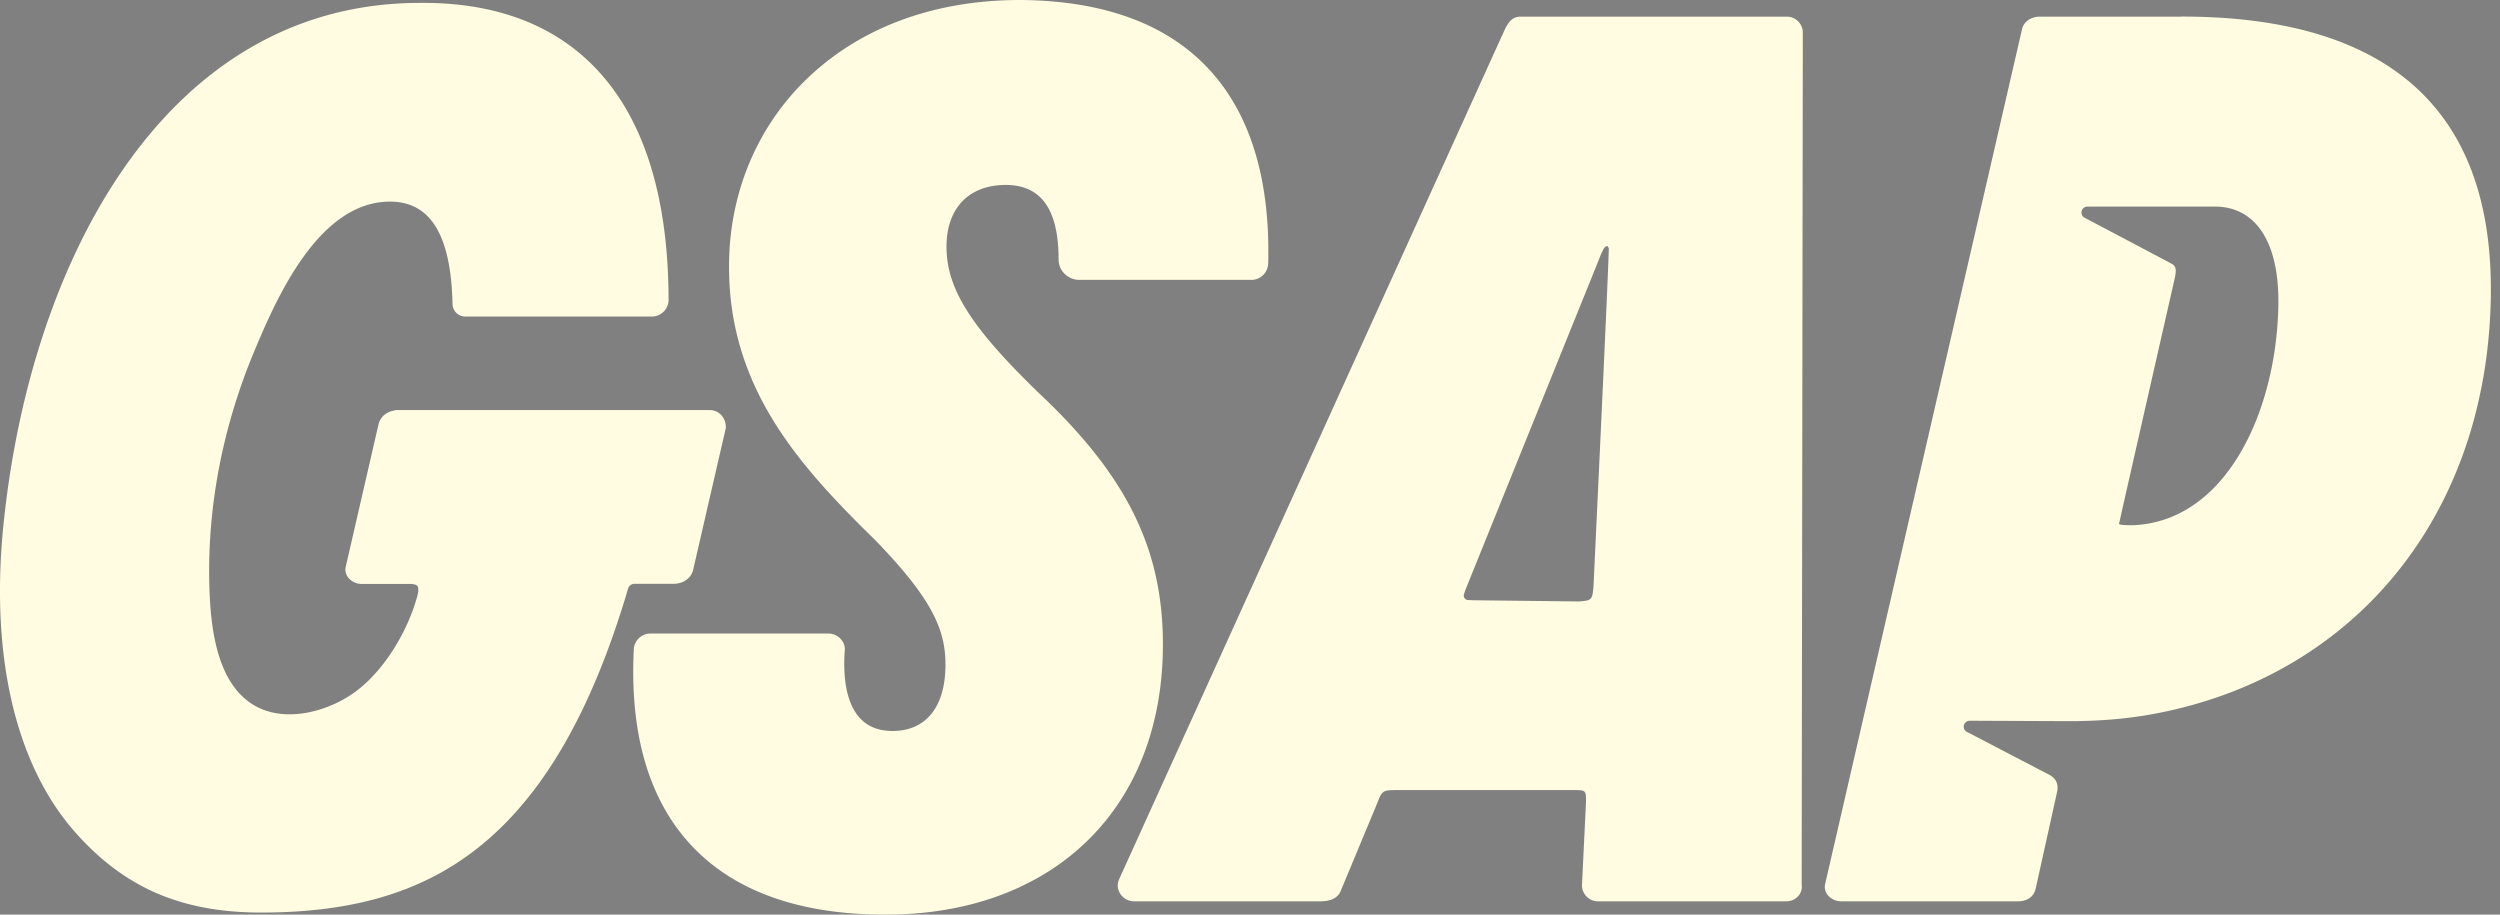 <svg xmlns="http://www.w3.org/2000/svg" fill="none" viewBox="0 0 82 30"><rect x="0" y="0" width="82" height="30" fill="#808080" stroke="none"/><path fill="#FFFCE1" d="M23.81 14.012v.013l-1.075 4.666c-.058.264-.322.457-.626.457H20.81a.22.22 0 0 0-.208.156c-1.198 4.064-2.82 6.857-4.962 8.534-1.822 1.428-4.068 2.094-7.069 2.094-2.696 0-4.514-.867-6.056-2.579-2.038-2.262-2.88-5.966-2.37-10.428C1.065 8.548 5.41.095 13.776.095c2.545-.022 4.543.763 5.933 2.33 1.47 1.658 2.216 4.154 2.22 7.422a.55.55 0 0 1-.549.536h-6.13a.42.42 0 0 1-.407-.41c-.05-2.26-.72-3.36-2.052-3.36-2.35 0-3.736 3.19-4.471 4.958-1.027 2.47-1.55 5.153-1.447 7.825.049 1.244.249 2.993 1.43 3.718 1.047.642 2.541.216 3.446-.495.904-.712 1.632-1.943 1.938-3.066.043-.156.046-.277.005-.331-.043-.056-.162-.069-.253-.069h-1.574a.57.57 0 0 1-.438-.202.42.42 0 0 1-.087-.362l1.076-4.674c.053-.239.27-.42.537-.452v-.012h10.33q.037-.001.072.005c.268.035.457.284.452.556z"/><path fill="currentcolor" d="M5.835 44.642q-.765 0-1.365-.353a2.37 2.37 0 0 1-.918-.964l-.106 1.188H2.67v-8.824h.976v3.565q.353-.518.924-.818.57-.3 1.265-.3.811 0 1.453.406.64.406.994 1.141.353.736.353 1.677 0 .953-.353 1.7a2.77 2.77 0 0 1-.994 1.165 2.6 2.6 0 0 1-1.453.417m-.153-.847q.564 0 1.006-.306.44-.306.688-.864.246-.56.247-1.265a2.95 2.95 0 0 0-.247-1.235 2 2 0 0 0-.688-.842 1.77 1.77 0 0 0-1.018-.3q-.588 0-1.047.295-.459.294-.718.823a2.7 2.7 0 0 0-.259 1.212q0 .718.259 1.282.26.565.724.883.463.317 1.053.317m3.753 3.071v-.824h1q.459 0 .694-.147a.9.9 0 0 0 .353-.453l.341-.929h-.235l-2.471-6.236h1.047l2.024 5.259 1.953-5.259h1l-2.8 7.542a1.5 1.5 0 0 1-.659.782q-.46.265-1.247.265zm12.259-2.353h-1.106l-2.33-8.236h1.024l1.906 6.754 1.906-6.754h.964l1.93 6.777 1.906-6.777h1.023l-2.329 8.236h-1.106l-1.906-6.706zm10.706.129q-.906 0-1.606-.411a2.8 2.8 0 0 1-1.083-1.148q-.381-.735-.382-1.664 0-1.024.4-1.771a2.75 2.75 0 0 1 1.077-1.129 2.95 2.95 0 0 1 1.476-.383q1.294 0 2.065.836.77.835.794 2.317v.271h-4.835q.047 1.012.605 1.623.56.612 1.489.612.658 0 1.117-.323.46-.324.647-.924h.953q-.212.964-.935 1.53-.723.564-1.782.564m1.717-3.894q-.13-.823-.611-1.294-.483-.471-1.224-.471c-.741 0-.912.155-1.253.465q-.512.465-.665 1.3zm5.506 3.894q-.764 0-1.364-.353a2.37 2.37 0 0 1-.918-.964l-.106 1.188h-.776v-8.824h.976v3.565a2.5 2.5 0 0 1 .924-.818q.57-.3 1.264-.3a2.66 2.66 0 0 1 1.453.406q.642.406.994 1.141.353.736.353 1.677 0 .953-.353 1.7a2.76 2.76 0 0 1-.994 1.165 2.6 2.6 0 0 1-1.453.417m-.153-.847q.565 0 1.006-.306t.689-.864q.246-.56.247-1.265a2.95 2.95 0 0 0-.247-1.235 2 2 0 0 0-.689-.842q-.441-.3-1.017-.3-.59 0-1.047.295-.46.294-.718.823a2.7 2.7 0 0 0-.259 1.212q0 .718.259 1.282a2.1 2.1 0 0 0 .723.883q.465.317 1.053.317m4.765.718v-5.412h-1.153v-.824h1.153v-.87q0-.835.453-1.277t1.324-.441H47.4v.824h-1.388q-.389 0-.594.229-.206.23-.206.665v.87h2.023v.824h-2.023v5.412zm4.094-8.824h.976v8.824h-.976zm5.353 8.953q-.977 0-1.664-.429a2.74 2.74 0 0 1-1.042-1.177q-.352-.746-.352-1.7 0-1.011.405-1.735a2.7 2.7 0 0 1 1.1-1.094 3.25 3.25 0 0 1 1.553-.371q.966 0 1.653.424.688.423 1.047 1.153.36.729.359 1.623 0 1.047-.394 1.795a2.7 2.7 0 0 1-1.088 1.129q-.694.382-1.577.382m0-.847q.647 0 1.112-.329.465-.33.706-.888.241-.56.241-1.242 0-1.059-.564-1.706-.565-.647-1.495-.647-.928 0-1.494.647-.564.648-.564 1.706 0 .777.276 1.33t.741.841 1.041.288m6.624.718h-1.082l-1.847-6.236h1l1.435 5.024 1.388-5.024h.847l1.388 5.001 1.424-5.001h1l-1.847 6.236h-1.071l-1.317-4.753z"/><path fill="#FFFCE1" d="M41.595 8.65a.55.55 0 0 1-.548.53h-5.646c-.37 0-.679-.3-.679-.665 0-1.647-.57-2.449-1.736-2.449s-1.918.716-1.94 1.967c-.025 1.395.764 2.663 3.01 4.841 2.957 2.774 4.142 5.231 4.085 8.479C38.048 26.605 34.477 30 29.043 30c-2.775 0-4.895-.742-6.305-2.206-1.431-1.487-2.087-3.669-1.95-6.485a.55.55 0 0 1 .549-.53h5.84a.55.55 0 0 1 .422.208.48.48 0 0 1 .106.384c-.065 1.016.112 1.775.512 2.195.256.272.613.41 1.058.41 1.079 0 1.711-.762 1.735-2.09.02-1.148-.343-2.154-2.321-4.189-2.555-2.496-4.846-5.075-4.775-9.13.042-2.352.976-4.503 2.631-6.057C28.295.868 30.688 0 33.466 0c2.783.02 4.892.814 6.269 2.36 1.304 1.465 1.931 3.581 1.862 6.29zm17.5 20.362.037-27.933a.525.525 0 0 0-.529-.533h-8.738c-.294 0-.423.253-.507.42L36.706 28.841v.005l-.005.007c-.14.343.126.71.497.71h6.108c.33 0 .549-.1.656-.308l1.213-2.915c.149-.389.177-.425.601-.425h5.836c.406 0 .414.008.408.405l-.131 2.71a.525.525 0 0 0 .528.533h6.171a.52.52 0 0 0 .403-.182.46.46 0 0 0 .104-.369m-10.81-9.326a2 2 0 0 1-.138-.005.147.147 0 0 1-.13-.184q.017-.06.054-.162l4.376-10.828a3 3 0 0 1 .136-.313c.071-.146.157-.156.184-.048.023.09-.502 11.118-.502 11.118-.041.413-.06.43-.467.464l-3.509-.04h-.008l.003-.002ZM71.543.546h-4.639c-.245 0-.52.13-.584.422l-6.456 28.03a.42.42 0 0 0 .088.363.57.57 0 0 0 .437.202h5.798c.312 0 .525-.153.583-.418l.704-3.177c.05-.248-.036-.44-.258-.556l-.312-.162-1.005-.523-1-.522-.387-.201a.19.19 0 0 1-.103-.17.2.2 0 0 1 .2-.194l3.177.014c.95.005 1.901-.062 2.836-.234 6.58-1.215 10.95-6.485 11.076-13.656.108-6.12-3.308-9.221-10.15-9.221zm-1.579 16.68h-.124c-.279 0-.328-.03-.336-.04-.005-.007 1.832-8.073 1.833-8.084.047-.233.045-.367-.099-.446-.184-.102-2.866-1.516-2.866-1.516a.19.19 0 0 1-.101-.172.197.197 0 0 1 .197-.192h4.241c1.32.04 2.056 1.221 2.021 3.238-.061 3.491-1.721 7.09-4.766 7.213Z"/></svg>
